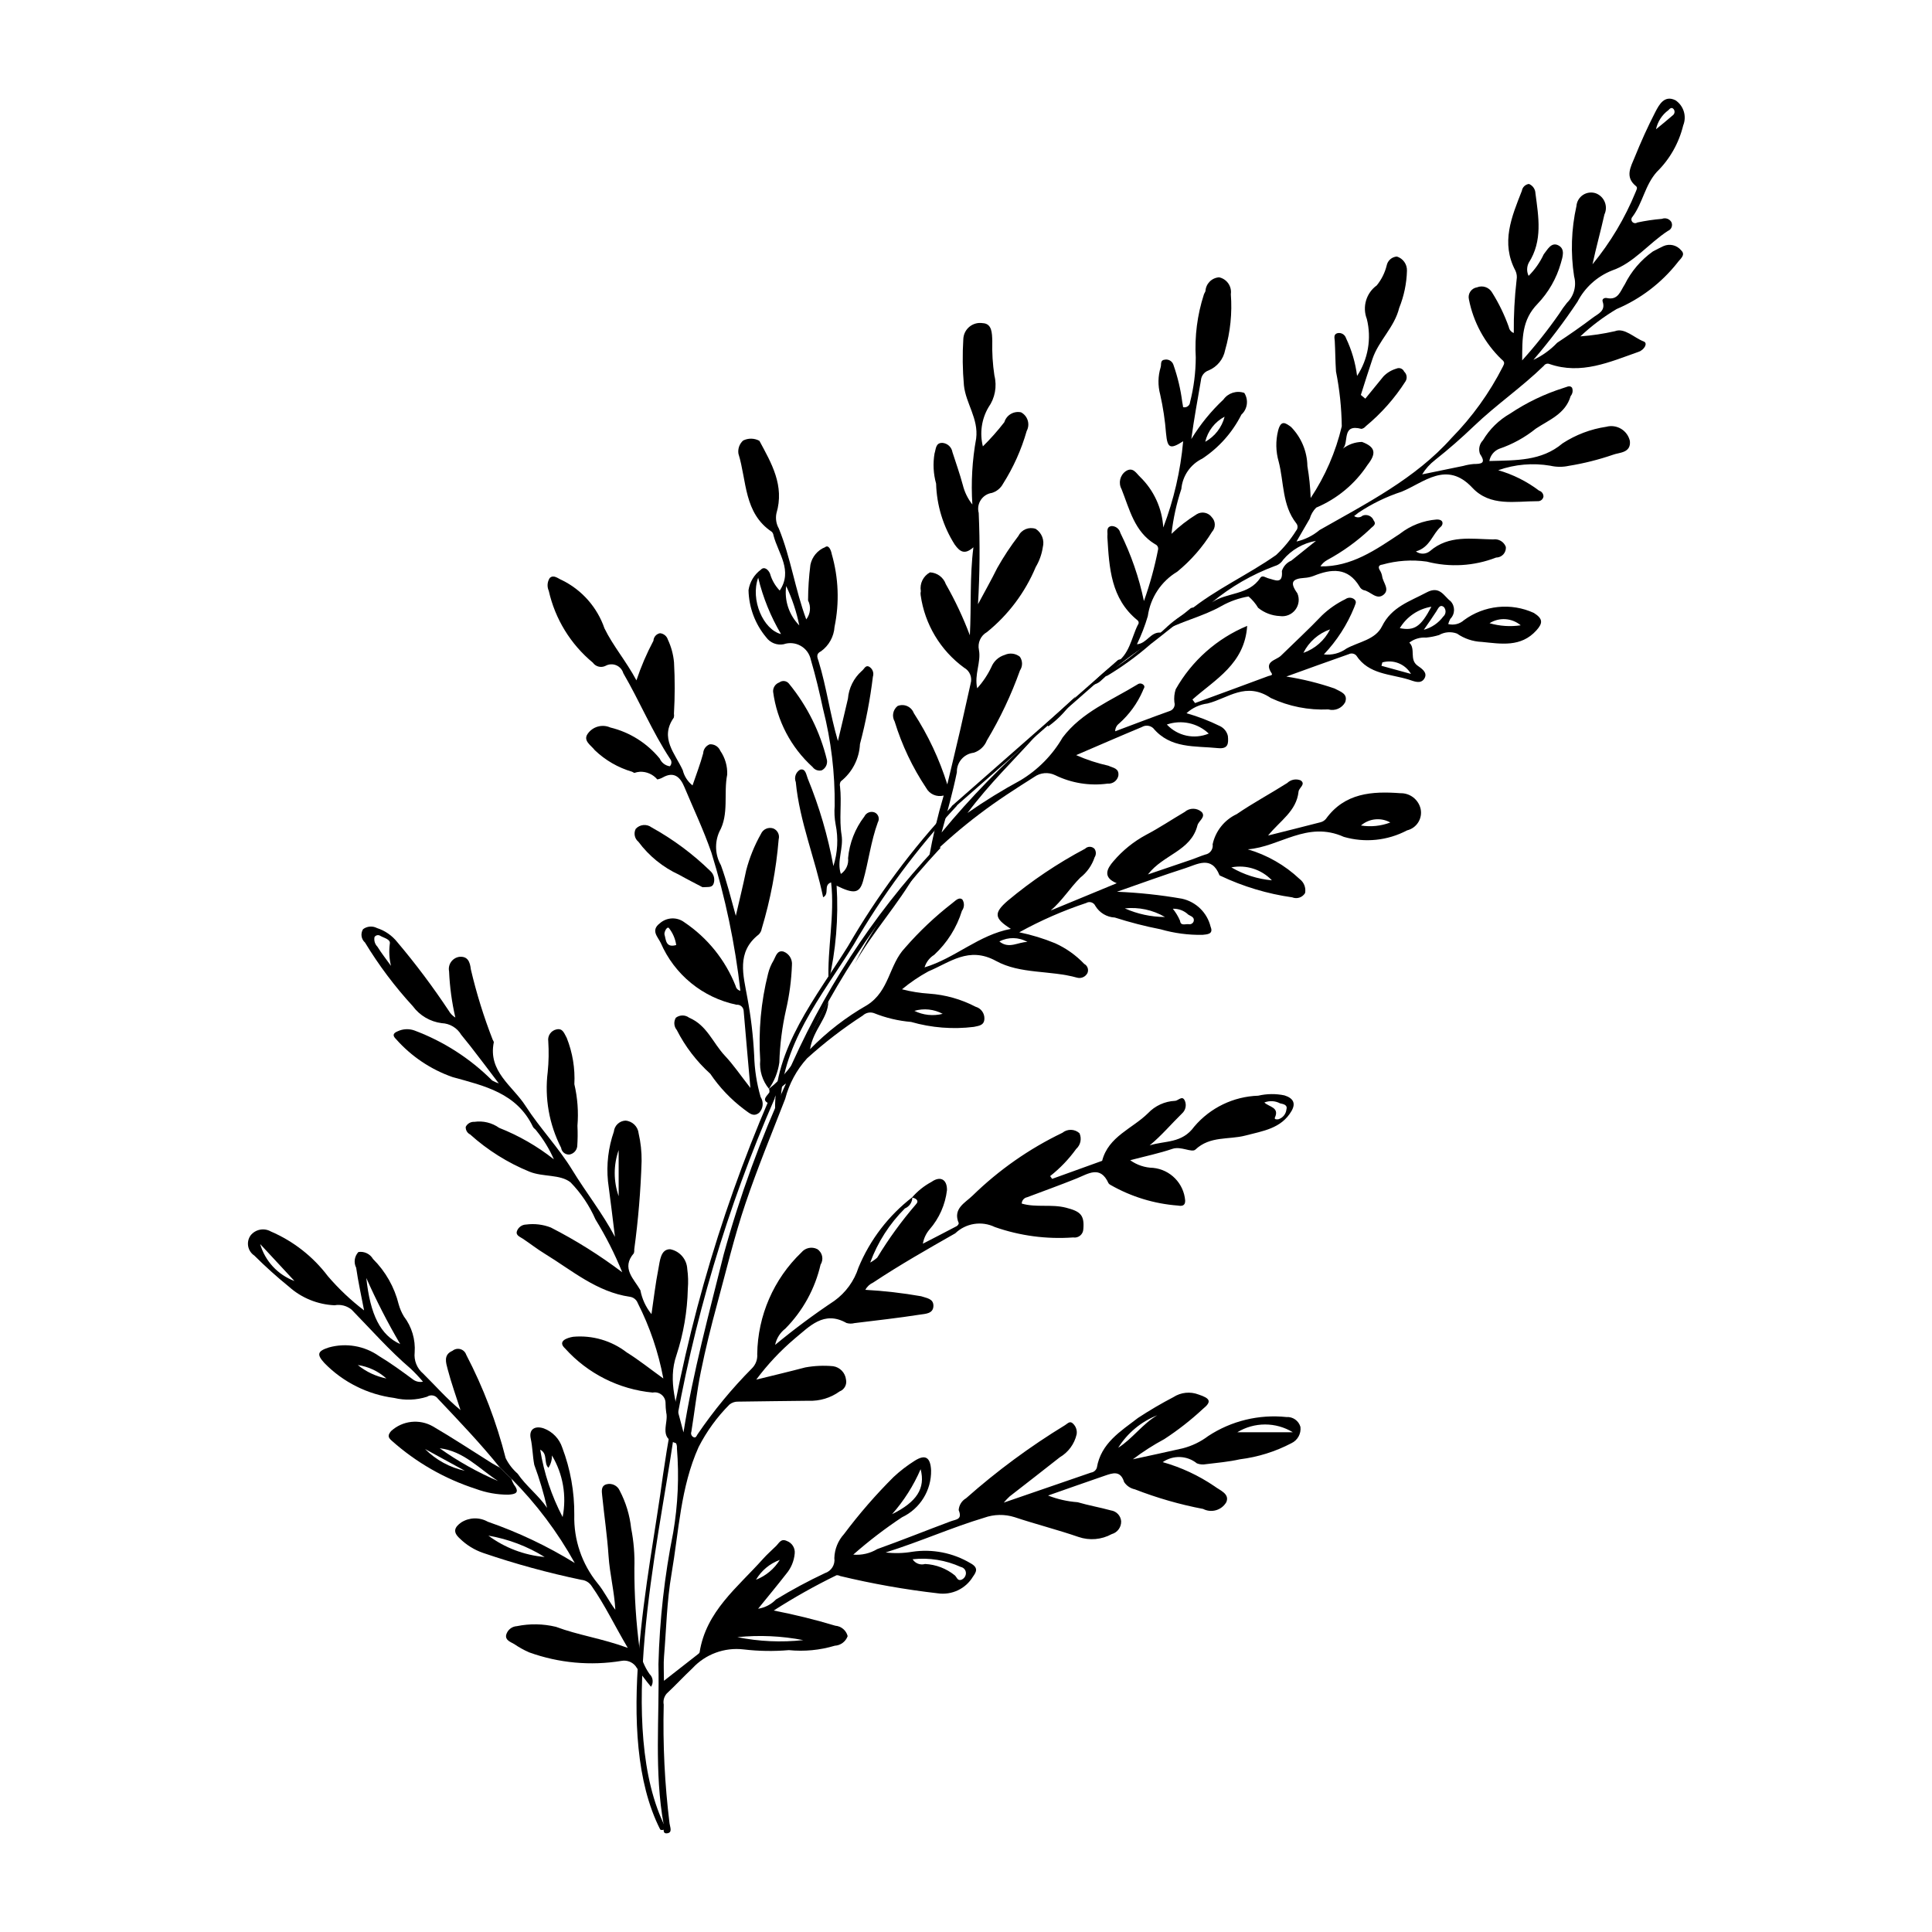 <?xml version="1.0" encoding="UTF-8"?>
<!-- The Best Svg Icon site in the world: iconSvg.co, Visit us! https://iconsvg.co -->
<svg fill="#000000" width="800px" height="800px" version="1.1" viewBox="144 144 512 512" xmlns="http://www.w3.org/2000/svg">
 <g>
  <path d="m385.67 461.37c1.461-1.691 3.219-3.102 5.191-4.16 2.32-1.645 4.141-0.676 4.098 2.18-0.453 3.863-2.066 7.5-4.629 10.434-0.918 1.074-1.527 2.379-1.758 3.769 3.25-1.68 6.09-3.133 8.91-4.625 0.309-0.164 0.527-0.453 0.605-0.793-1.676-3.891 1.703-5.398 3.66-7.332v0.004c6.973-6.805 15.012-12.426 23.793-16.641 1.328-1.086 3.25-1.043 4.527 0.102 0.656 1.434 0.305 3.125-0.871 4.176-1.949 2.707-4.269 5.129-6.894 7.191l0.527 0.734 13.25-4.781c1.668-6.477 8.004-8.508 12.148-12.609 1.871-1.977 4.434-3.152 7.152-3.285 0.898-0.02 1.98-1.633 2.656 0.066 0.445 1.145 0.137 2.445-0.773 3.266-2.856 2.789-5.43 5.871-8.59 8.473 4.074-1.305 8.547-0.441 11.832-4.996 4.242-4.992 10.395-7.961 16.941-8.172 2.281-0.535 4.656-0.562 6.949-0.082 2.301 0.723 3.086 2.051 1.867 4.148-2.711 4.668-7.644 5.293-12.23 6.5-4.402 1.156-9.324 0.035-13.242 3.719-0.941 0.887-3.816-0.969-6.066-0.203-3.512 1.191-7.168 1.953-11.211 3.016 1.777 1.273 3.898 1.98 6.082 2.027 4.551 0.461 8.125 4.106 8.492 8.664 0.043 1.484-0.996 1.492-1.906 1.328-6.285-0.465-12.391-2.332-17.863-5.461-0.215-0.102-0.398-0.254-0.543-0.445-2.188-4.844-5.356-2.523-8.492-1.266-4.328 1.738-8.715 3.32-13.082 4.965-0.809 0.156-1.406 0.852-1.434 1.676 3.801 1.121 7.836 0.094 11.711 1.086 3.766 0.965 4.957 1.887 4.617 5.711v-0.004c-0.027 0.664-0.336 1.281-0.848 1.699-0.516 0.418-1.184 0.598-1.84 0.484-7.031 0.512-14.098-0.426-20.754-2.754-3.504-1.699-7.691-1.035-10.5 1.664-7.34 4.18-14.68 8.352-21.727 13.027h0.004c-0.898 0.402-1.641 1.082-2.113 1.945 4.961 0.277 9.906 0.844 14.801 1.703 1.438 0.504 3.281 0.609 3.25 2.562-0.035 2.09-2.176 2.09-3.481 2.293-5.793 0.906-11.629 1.551-17.453 2.266-0.691 0.184-1.418 0.172-2.106-0.035-6.016-3.402-9.832 0.969-13.699 4.121h0.004c-3.812 3.227-7.242 6.883-10.219 10.891 4.332-1.074 8.676-2.098 12.988-3.234 2.438-0.445 4.926-0.555 7.394-0.324 1.805 0.277 3.199 1.727 3.406 3.539 0.293 1.32-0.426 2.652-1.684 3.137-2.391 1.73-5.297 2.606-8.246 2.481-6.211 0.102-12.422 0.109-18.629 0.23-0.832-0.035-1.648 0.234-2.301 0.754-3.309 3.312-6.074 7.121-8.203 11.289-4.805 10.691-5.231 22.328-7.18 33.645-1.25 7.254-1.379 14.59-1.984 21.887-0.16 1.934-0.023 3.894-0.023 6.406 3.328-2.602 6.152-4.805 8.973-7.012v-0.004c0.207-0.113 0.375-0.293 0.477-0.508 1.691-10.887 10.082-17.234 16.766-24.734 1.094-1.227 2.34-2.32 3.516-3.473 0.789-0.773 1.27-2.07 2.852-1.316 1.371 0.5 2.227 1.871 2.074 3.32-0.176 1.996-0.969 3.887-2.266 5.414-2.383 3.062-4.867 6.047-7.434 9.219 1.809-0.281 3.473-1.145 4.738-2.461 4.195-2.555 8.523-4.883 12.965-6.973 1.703-0.547 2.758-2.242 2.5-4.012 0.07-2.348 0.977-4.594 2.555-6.332 4.012-5.356 8.402-10.414 13.145-15.137 1.719-1.602 3.582-3.039 5.57-4.289 2.777-1.766 4.195-1.012 4.367 2.508 0.109 5.309-2.91 10.188-7.711 12.457-4.523 3.004-8.84 6.309-12.914 9.895 2.215 0.195 4.438-0.316 6.344-1.461 6.535-2.34 12.977-4.934 19.48-7.363 1.453-0.543 3.16-0.43 2.113-2.977 0.09-1.305 0.824-2.481 1.957-3.133 8.16-7.223 16.945-13.711 26.25-19.387 0.668-0.406 1.273-1.258 2.125-0.367v0.004c0.754 0.727 1.102 1.777 0.926 2.812-0.586 2.555-2.203 4.754-4.465 6.082-4.398 3.496-8.863 6.906-13.289 10.371-0.551 0.516-1.07 1.062-1.559 1.641 8.129-2.797 15.629-5.375 23.125-7.961 0.719-0.102 1.32-0.602 1.547-1.293 1.082-6.496 6.312-9.66 10.895-13.184h-0.004c3.035-1.992 6.168-3.836 9.391-5.516 1.988-1.289 4.481-1.547 6.691-0.688 3.059 1.008 3.551 1.859 1.129 3.812-3.18 2.957-6.602 5.633-10.234 8-2.91 1.562-5.691 3.348-8.324 5.344 4.418-0.969 8.848-1.898 13.254-2.914 2.434-0.633 4.715-1.738 6.723-3.254 6.117-4.019 13.441-5.793 20.723-5.027 1.695-0.117 3.238 0.969 3.707 2.602 0.223 1.82-0.754 3.574-2.418 4.344-4.246 2.223-8.855 3.66-13.609 4.25-2.957 0.66-6.004 0.934-9.02 1.297h0.004c-0.805 0.156-1.633 0.082-2.394-0.215-2.613-2.113-6.309-2.246-9.066-0.328 4.879 1.375 9.5 3.527 13.695 6.375 1.473 1.129 4.129 2 3.156 4.258h-0.004c-1.25 2.129-3.945 2.906-6.133 1.773-6.18-1.176-12.234-2.918-18.094-5.199-1.164-0.242-2.188-0.934-2.844-1.93-0.977-3.156-3.031-2.394-5.106-1.684-4.836 1.656-9.652 3.367-15.051 5.258 2.508 0.98 5.152 1.578 7.84 1.773 2.902 0.852 5.902 1.371 8.824 2.172 1.465 0.207 2.59 1.402 2.707 2.875 0.051 1.578-0.984 2.984-2.504 3.406-2.691 1.477-5.883 1.75-8.789 0.754-5.59-1.926-11.34-3.379-16.953-5.246-2.629-0.832-5.457-0.777-8.051 0.152-8.605 2.582-16.785 6.266-26.105 9.199v0.004c2.34 0.273 4.711 0.215 7.035-0.184 5.348-0.801 10.812 0.273 15.457 3.043 2.219 1.215 1.469 2.379 0.633 3.555-1.938 3.219-5.617 4.957-9.336 4.41-8.707-1-17.348-2.531-25.867-4.582-0.289-0.16-0.621-0.23-0.949-0.207-5.727 2.789-11.285 5.914-16.645 9.352 5.508 1.066 10.957 2.414 16.328 4.027 1.566 0.125 2.879 1.23 3.269 2.754-0.52 1.461-1.867 2.465-3.418 2.547-3.941 1.18-8.074 1.578-12.164 1.168-3.992 0.344-8.004 0.281-11.984-0.188-5.066-0.605-10.121 1.258-13.586 5.004-2.316 2.18-4.484 4.519-6.805 6.695-0.703 0.805-0.996 1.883-0.793 2.93-0.258 10.52 0.258 21.043 1.543 31.488 0.141 1.004 0.836 2.438-0.637 2.613-1.406 0.172-0.75-1.391-0.898-2.191-2.582-14.141-1.109-28.422-1.406-42.641v-0.004c0.305-11.715 1.609-23.379 3.91-34.871 1.258-7.371 1.594-14.871 0.988-22.324 0.039-0.457-0.039-0.914-0.223-1.328-4.727-1.496-1.91-5.394-2.613-8.148-0.117-0.816-0.176-1.637-0.18-2.461 0.016-0.859-0.363-1.684-1.027-2.234-0.664-0.551-1.543-0.77-2.387-0.598-8.93-0.852-17.211-5.023-23.211-11.691-2.094-1.926 0.473-2.812 2.156-3.094h0.004c5.078-0.453 10.141 1.027 14.176 4.141 3.207 1.988 6.168 4.371 9.703 6.914-1.297-6.945-3.578-13.672-6.777-19.973-0.336-0.906-1.145-1.551-2.098-1.68-8.801-1.281-15.352-7.012-22.566-11.418-1.984-1.211-3.824-2.656-5.758-3.949-0.777-0.52-1.965-0.91-1.605-1.996l-0.004-0.004c0.363-1.043 1.336-1.75 2.438-1.777 2.219-0.293 4.477-0.023 6.559 0.789 6.641 3.398 12.969 7.371 18.918 11.863-1.969-4.856-4.34-9.539-7.086-14-1.598-3.648-3.832-6.977-6.606-9.832-2.785-2.199-7.281-1.363-10.906-2.836-5.762-2.356-11.074-5.691-15.703-9.855-0.766-0.375-1.227-1.172-1.172-2.019 0.426-0.859 1.32-1.383 2.277-1.324 2.32-0.336 4.68 0.238 6.586 1.594 5.215 2.059 10.098 4.867 14.496 8.34-1.191-2.715-2.738-5.258-4.602-7.562-0.227-0.398-0.75-0.641-0.941-1.047-4.273-8.977-12.875-10.855-21.293-13.184-5.777-2.016-10.941-5.481-14.992-10.066-0.797-0.781-1.027-1.477 0.395-2.059 1.383-0.66 2.973-0.75 4.422-0.25 7.758 2.894 14.805 7.422 20.66 13.273 0.555 0.316 1.141 0.574 1.75 0.773-2.863-3.769-5.168-6.863-7.547-9.898-0.789-1.004-1.605-1.992-2.398-2.981h-0.004c-1.082-1.84-3.027-3-5.16-3.086-3.07-0.387-5.844-2.016-7.68-4.508-4.766-5.188-9.008-10.832-12.664-16.859-1.016-0.891-1.234-2.391-0.516-3.539 1.07-0.801 2.508-0.918 3.695-0.297 2.121 0.684 3.992 1.98 5.379 3.727 4.894 5.789 9.445 11.863 13.633 18.18 0.422 0.742 1.023 1.367 1.754 1.812-0.93-4.019-1.488-8.117-1.664-12.242-0.176-0.867 0.012-1.766 0.516-2.492 0.508-0.727 1.285-1.215 2.16-1.355 2.246-0.223 2.859 1.27 3.094 3.324 1.488 6.348 3.422 12.578 5.793 18.652 0.129 0.191 0.227 0.402 0.297 0.625-1.621 7.801 5.008 11.609 8.387 16.879 3.789 5.902 8.766 11.059 12.414 17.035 3.633 5.949 8.004 11.43 11.297 17.68-0.613-4.91-1.188-9.824-1.852-14.723v-0.004c-0.438-4.441 0.094-8.926 1.559-13.145 0.16-1.594 1.453-2.832 3.051-2.926 1.84 0.125 3.328 1.559 3.516 3.394 0.551 2.402 0.816 4.863 0.789 7.328-0.242 7.82-0.895 15.629-1.949 23.383 0.035 0.352 0 0.703-0.102 1.039-3.449 3.973 0.062 6.84 1.734 9.816h-0.004c0.438 2.32 1.445 4.496 2.934 6.328 0.609-4.125 1.062-8.113 1.84-12.035 0.406-2.059 0.555-5.231 3.152-5.164l-0.004 0.004c2.523 0.508 4.375 2.664 4.496 5.234 0.246 1.746 0.293 3.519 0.148 5.277-0.137 5.961-1.148 11.871-3.004 17.535-2.406 6.91 0.137 13.699 1.855 20.496 2.531-16.012 6.789-31.582 10.668-47.211 4.273-15.504 9.793-30.641 16.5-45.262-1.246 0.848-2.223 2.039-2.812 3.426-0.566 0.781-1.16 2.344-2.277 1.566-1.207-0.844 0.168-1.793 0.684-2.644h0.004c0.047-0.312 0.016-0.633-0.09-0.93l-0.055 0.023c7.711-6.012 11.066-15.027 15.754-23.164-0.059 4.465-3.953 7.336-4.84 12.641 4.469-4.578 9.555-8.512 15.113-11.68 5.988-3.777 5.766-10.711 10.09-15.219v-0.004c3.762-4.32 7.934-8.262 12.457-11.773 0.773-0.547 1.758-1.781 2.711-0.996v-0.004c0.59 0.922 0.547 2.109-0.109 2.984-1.383 4.481-3.922 8.516-7.367 11.691-1.223 0.758-2.129 1.938-2.539 3.316 8.137-2.449 14.293-8.59 22.871-10.203-4.402-2.785-4.633-4.16-0.855-7.445 6.34-5.301 13.219-9.926 20.523-13.801 0.332-0.332 0.785-0.516 1.254-0.508 0.469 0.004 0.918 0.199 1.242 0.539 0.461 0.668 0.473 1.551 0.031 2.234-0.707 2.137-2.031 4.019-3.809 5.41-2.727 2.723-4.777 6.09-7.84 8.707l17.508-7.238c-3.793-1.543-2.609-3.836-0.883-5.82v0.004c2.434-2.867 5.387-5.25 8.699-7.023 3.492-1.828 6.781-4.047 10.188-6.043 1.301-1.152 3.262-1.133 4.539 0.039 1.113 1.324-0.859 2.34-1.152 3.508-1.719 6.828-9.039 7.691-13.125 13.008 4.195-1.426 7.891-2.668 11.574-3.934 1.211-0.418 2.387-0.945 3.606-1.328 1.293-0.223 2.168-1.441 1.969-2.738 0.766-3.508 3.121-6.457 6.371-7.977 4.32-2.961 8.969-5.441 13.395-8.254 0.945-0.918 2.344-1.191 3.562-0.691 1.441 1.008-0.453 1.957-0.559 2.953-0.543 5.215-4.918 7.742-8.074 11.656 4.871-1.223 9.371-2.336 13.855-3.504h0.004c0.566-0.137 1.078-0.445 1.457-0.891 4.992-6.918 12.246-7.375 19.754-6.816 2.551-0.059 4.793 1.688 5.356 4.176 0.531 2.551-1.062 5.062-3.598 5.672-5.148 2.723-11.152 3.34-16.746 1.727-9.773-4.375-16.961 2.66-25.469 3.293 5.137 1.504 9.84 4.199 13.734 7.867 1.16 0.859 1.727 2.305 1.457 3.723-0.703 1.176-2.156 1.656-3.422 1.137-6.57-0.93-12.965-2.848-18.965-5.691-0.113-0.027-0.219-0.086-0.301-0.172-2.102-5.316-5.879-2.875-9.152-1.832-5.711 1.82-11.344 3.894-18.012 6.215h-0.004c5.777 0.23 11.531 0.848 17.227 1.84 3.738 0.824 6.68 3.699 7.586 7.414 0.832 2.031-0.926 2.027-2.121 2.164-3.758 0.07-7.5-0.426-11.109-1.465-4.106-0.801-8.164-1.844-12.148-3.121-2.133-0.098-4.07-1.258-5.164-3.086-0.199-0.445-0.582-0.781-1.043-0.93-0.465-0.145-0.969-0.086-1.387 0.164-6.137 2.035-12.074 4.637-17.734 7.766 3.254 0.668 6.441 1.637 9.512 2.902 2.902 1.309 5.519 3.168 7.711 5.477 0.875 0.465 1.242 1.527 0.844 2.434-0.516 0.992-1.648 1.496-2.731 1.211-7.082-2.008-15.051-0.895-21.484-4.43-7.234-3.977-12.27 0.414-17.941 2.762v0.004c-2.477 1.352-4.816 2.941-6.984 4.742 2.356 0.613 4.762 1 7.191 1.156 4.305 0.297 8.504 1.48 12.328 3.477 1.426 0.402 2.387 1.734 2.316 3.215-0.078 1.793-1.574 1.828-2.797 2.113h0.004c-5.578 0.688-11.23 0.242-16.629-1.309-3.379-0.285-6.695-1.07-9.84-2.336-1.023-0.359-2.16-0.117-2.949 0.629-5.231 3.387-10.176 7.188-14.797 11.367-2.766 3.055-4.75 6.734-5.785 10.727-3.578 9.211-7.352 18.34-10.527 27.727-2.965 8.762-5.074 17.719-7.496 26.605-1.625 5.969-3.117 11.988-4.344 18.047-1.062 5.238-1.648 10.574-2.504 15.859v-0.004c-0.211 0.566 0.062 1.195 0.617 1.43 0.598 0.258 0.789-0.387 0.992-0.715 4.277-6.289 9.125-12.172 14.484-17.566 0.984-0.992 1.484-2.363 1.367-3.754 0.141-10.184 4.359-19.891 11.715-26.938 1.023-1.234 2.762-1.598 4.191-0.879 1.371 0.887 1.766 2.711 0.887 4.086-1.477 6.422-4.711 12.309-9.348 16.992-1.387 1.066-2.344 2.59-2.695 4.301 5.027-4.156 10.266-8.055 15.695-11.672 3.016-2.176 5.254-5.262 6.383-8.801 3.043-7.363 7.965-13.797 14.277-18.66 0.012 1.305-0.77 2.484-1.977 2.981-4.07 4.051-7.207 8.945-9.184 14.336 0.664-0.359 1.289-0.797 1.855-1.301 3.008-4.965 6.426-9.672 10.215-14.07 0.984-0.996 0.125-1.66-1.012-1.852zm0.18 95.848h-0.004c0.703 1.113 2.055 1.625 3.316 1.254 2.879 0.145 5.633 1.199 7.871 3.012 0.559 0.504 0.699 1.52 1.73 1.176v-0.004c0.672-0.262 1.141-0.883 1.211-1.602 0.078-0.852-0.504-1.625-1.344-1.789-4-1.82-8.418-2.527-12.785-2.047zm-5.453-11.938c6.59-3.258 8.891-6.859 7.578-11.93-1.875 4.356-4.434 8.383-7.578 11.934zm106.21-21.723v0.004c-4.519-2.75-10.195-2.746-14.715 0.008zm-147.21 54.305c5.75 1.156 11.645 1.422 17.473 0.785-5.754-1.109-11.641-1.375-17.473-0.785zm130.92-204c3.285 1.922 6.957 3.094 10.75 3.434-2.766-2.902-6.816-4.195-10.75-3.434zm-222.7 26.102c-0.469-1.914-0.574-3.902-0.316-5.856 0.27-1.172-1.527-1.527-2.496-2.086-0.246-0.172-0.547-0.234-0.84-0.18-0.293 0.059-0.551 0.23-0.715 0.48-0.188 0.926 0.102 1.887 0.766 2.555 1.094 1.762 2.387 3.398 3.602 5.086zm194.46-15.234v-0.004c3.352 1.496 6.977 2.273 10.648 2.289-3.215-1.879-6.945-2.68-10.648-2.285zm36.996 51.445c1.195 1.184 4.047 1.246 2.793 3.981-0.258 0.559 0.59 0.523 0.957 0.453v-0.004c1.141-0.367 1.957-1.371 2.09-2.562 0.375-1.18-0.676-1.445-1.691-1.648h0.004c-1.285-0.68-2.805-0.762-4.156-0.223zm-28.379 82.883c-4.281 1.695-7.914 4.711-10.359 8.613 3.828-2.426 6.449-6.344 10.359-8.613zm4.113-134.23c0.785 0.969 1.434 2.043 1.922 3.188 0.141 1.426 1.414 0.812 2.25 0.895 0.602 0.145 1.211-0.219 1.375-0.82 0.215-1.078-0.781-1.281-1.434-1.695-1.102-1.062-2.586-1.629-4.113-1.566zm-146.86 63.98h-0.004c-1.379 3.945-1.379 8.242 0.008 12.188zm204.5-86.84c-2.504-1.395-5.613-1.074-7.781 0.797 2.617 0.422 5.301 0.148 7.781-0.797zm-168.1 200.68c2.617-1.027 4.832-2.871 6.309-5.258-2.648 0.965-4.879 2.824-6.309 5.258zm41.969-150.76c2.328 1.145 4.988 1.426 7.504 0.789-2.301-1.238-4.996-1.523-7.504-0.789zm29.969-18.25v-0.004c-2.293-1.312-5.098-1.363-7.441-0.137 2.578 2.102 5 0.102 7.441 0.137z"/>
  <path d="m451.7 311.67c2.129-2.269 4.602-4.191 7.324-5.695 7.156-5.844 15.66-9.602 23.18-14.906 2.035-1.914 3.812-4.086 5.293-6.453 0.492-0.562 0.492-1.402 0.004-1.965-3.746-4.805-3.219-10.82-4.629-16.285-0.785-2.688-0.84-5.535-0.16-8.254 0.777-2.969 2-1.992 3.41-0.984 2.731 2.781 4.289 6.504 4.352 10.398 0.48 2.793 0.77 5.617 0.871 8.449 3.852-5.793 6.641-12.227 8.238-18.996-0.062-4.883-0.574-9.75-1.531-14.535-0.184-2.707-0.176-5.41-0.328-8.109-0.043-0.734-0.402-1.766 0.754-2.051 0.977-0.195 1.941 0.383 2.234 1.332 1.504 3.156 2.492 6.535 2.93 10.004 2.93-4.445 3.867-9.918 2.586-15.082-1.25-3.223-0.172-6.879 2.629-8.906 1.25-1.539 2.148-3.336 2.625-5.258 0.258-1.32 1.371-2.305 2.715-2.391 1.625 0.512 2.715 2.039 2.664 3.742-0.09 3.391-0.789 6.734-2.059 9.879-1.25 5.129-5.43 8.633-7.074 13.492-1.078 3.172-2.062 6.375-3.09 9.566l1.184 0.984c1.582-1.938 3.18-3.867 4.746-5.82l-0.004-0.008c0.957-1.012 2.168-1.746 3.508-2.133 0.375-0.172 0.801-0.188 1.188-0.035 0.383 0.148 0.691 0.445 0.852 0.824 0.715 0.648 0.879 1.715 0.387 2.547-2.871 4.508-6.434 8.531-10.555 11.934-0.285 0.359-0.688 0.609-1.141 0.699-5.387-1.43-3.195 3.598-4.938 5.246 1.457-1.129 3.238-1.758 5.078-1.789 3.641 1.355 3.844 3.078 1.43 6.137v0.004c-3.309 5.016-8.031 8.938-13.57 11.273-0.809 0.812-1.395 1.816-1.707 2.922-1.082 1.891-2.184 3.773-3.512 6.059 2.25-0.512 4.344-1.555 6.113-3.039 12.406-7.062 25.348-13.594 34.973-24.391 5.473-5.566 10.055-11.941 13.594-18.898 0.312-0.695 0.727-1.148-0.344-1.957-4.445-4.285-7.461-9.836-8.645-15.895-0.168-0.711-0.031-1.461 0.379-2.066 0.41-0.602 1.055-1.008 1.777-1.117 1.496-0.605 3.211-0.008 4.004 1.398 1.797 2.863 3.273 5.918 4.41 9.102 0.125 0.734 0.629 1.344 1.324 1.602-0.043-4.711 0.207-9.414 0.746-14.094 0.148-0.812 0.047-1.648-0.297-2.402-3.957-7.434-1.004-14.305 1.688-21.18v0.004c0.148-0.961 0.914-1.703 1.875-1.828 1.016 0.41 1.691 1.383 1.727 2.477 0.824 6.273 1.957 12.555-1.773 18.406-0.559 1.09-0.57 2.375-0.035 3.473 1.66-1.652 3.016-3.582 4-5.707 0.988-1.211 1.977-3.305 3.828-2.402 1.934 0.941 1.191 3.066 0.711 4.75-1.148 4.039-3.266 7.738-6.168 10.773-4.184 4.289-4.059 9.078-4.078 14.984v0.004c3.535-3.926 6.82-8.066 9.836-12.402 0.617-1 1.301-1.957 2.043-2.867 1.848-1.816 2.57-4.492 1.883-6.992-0.957-6.195-0.75-12.512 0.617-18.629 0.09-1.207 0.734-2.301 1.746-2.965 1.016-0.664 2.277-0.816 3.418-0.418 1.07 0.41 1.922 1.25 2.348 2.312 0.43 1.062 0.395 2.258-0.098 3.293-0.977 4.398-2.207 8.742-3.152 13.191h0.004c4.734-5.762 8.578-12.199 11.402-19.098 0.188-0.559 0.664-1.172 0.117-1.609-3.023-2.422-1.371-5.129-0.359-7.621 1.652-4.074 3.453-8.105 5.473-12.004 1.031-1.988 2.414-4.582 5.336-3.133l0.004-0.004c2.18 1.457 3.039 4.246 2.055 6.676-1.137 4.68-3.559 8.949-6.996 12.32-3.148 3.512-3.719 8.242-6.449 11.898-0.355 0.363-0.379 0.938-0.051 1.328s0.898 0.473 1.32 0.184c2.152-0.465 4.336-0.789 6.531-0.969 0.918-0.367 1.965-0.027 2.488 0.809 0.227 0.43 0.258 0.934 0.086 1.391-0.172 0.453-0.523 0.812-0.977 0.988-5.106 3.32-9.121 8.574-14.816 10.496v0.004c-3.957 1.566-7.207 4.512-9.16 8.293-3.574 5.363-7.473 10.5-11.672 15.387 2.367-1.102 4.504-2.641 6.301-4.535 3.219-2.121 6.391-4.324 9.465-6.652 1.34-1.016 3.438-1.75 2.586-4.258-0.242-0.711 0.488-1.07 1.105-0.938 3.008 0.641 3.566-1.789 4.734-3.586l0.004 0.004c1.723-3.492 4.285-6.5 7.457-8.762 0.91-0.516 1.867-0.945 2.801-1.418 1.645-0.734 3.578-0.27 4.715 1.129 1.316 1.254-0.371 2.328-1.02 3.289-4.254 5.371-9.789 9.586-16.094 12.258-3.461 2.055-6.684 4.484-9.613 7.242 3.082-0.227 6.144-0.684 9.156-1.371 2.547-1 5.082 1.746 7.637 2.723 1.168 0.445 0.16 2.207-1.336 2.734-7.668 2.695-15.234 6.156-23.645 3.234h-0.004c-0.535-0.215-1.152-0.023-1.469 0.457-5.852 5.707-12.621 10.328-18.547 16.004-3.231 3.098-6.715 6.152-10.293 8.977l0.004 0.004c-1.367 1.047-2.527 2.336-3.422 3.809 3.629-0.746 7.258-1.492 10.887-2.238 0.895-0.254 1.812-0.422 2.742-0.504 2.031-0.023 3.406-0.137 1.691-2.668v-0.004c-0.457-1.254-0.152-2.66 0.781-3.613 1.754-2.949 4.242-5.391 7.223-7.09 4.363-2.922 9.125-5.207 14.133-6.785 0.793-0.191 1.605-0.828 2.254-0.078 0.305 0.75 0.168 1.605-0.363 2.223-1.363 4.723-5.731 6.316-9.227 8.637-2.906 2.344-6.203 4.156-9.742 5.356-1.352 0.562-2.324 1.781-2.578 3.227 7.051-0.211 13.789 0.059 19.391-4.672v-0.004c3.508-2.285 7.465-3.789 11.609-4.402 1.324-0.359 2.738-0.16 3.918 0.547 1.18 0.707 2.016 1.863 2.324 3.203 0.355 3.238-2.863 3.043-4.441 3.656-3.824 1.316-7.758 2.305-11.75 2.949-1.613 0.352-3.285 0.34-4.894-0.035-4.629-0.785-9.379-0.375-13.805 1.195 3.914 1.121 7.586 2.957 10.828 5.414 0.707 0.203 1.184 0.855 1.16 1.586-0.129 0.734-0.785 1.254-1.531 1.207-6.027-0.004-12.566 1.512-17.32-3.57-6.82-7.297-12.816-1.367-18.73 1.051h0.004c-4.059 1.324-7.914 3.199-11.461 5.57-0.359 0.281-0.719 0.562-1.133 0.887 0.688 0.5 1.629 0.453 2.262-0.117 0.555-0.219 1.176-0.207 1.723 0.035 0.551 0.242 0.977 0.691 1.191 1.25 0.902 1.172-0.414 1.617-0.938 2.262l-0.004 0.004c-3.418 3.223-7.242 5.988-11.379 8.223-0.727 0.402-1.348 0.977-1.797 1.68 8.191 0.145 14.605-4.348 21.117-8.672l-0.004-0.004c2.793-2.164 6.156-3.469 9.68-3.746 2.012-0.047 1.723 1.383 1.16 1.871-2.305 2-2.863 5.504-6.644 6.582 1.113 0.82 2.641 0.789 3.719-0.078 5.004-4.328 10.984-3.195 16.73-3.098h-0.004c1.465-0.23 2.883 0.605 3.394 1.996 0.062 0.723-0.184 1.438-0.672 1.973-0.492 0.531-1.188 0.836-1.91 0.836-5.859 2.277-12.285 2.652-18.371 1.074-3.945-0.559-7.965-0.285-11.797 0.801-0.875 0.09-1.18 0.59-0.672 1.453 0.32 0.496 0.539 1.051 0.641 1.633 0.195 1.645 2.106 3.461 0.387 4.879-1.883 1.551-3.477-0.926-5.305-1.207v-0.004c-0.453-0.16-0.828-0.484-1.051-0.906-3.102-5.207-7.477-4.769-12.238-2.844h0.004c-0.766 0.289-1.566 0.461-2.383 0.508-3.148 0.223-4.031 1.094-1.891 4.078h0.004c0.629 1.449 0.426 3.125-0.539 4.383-0.961 1.254-2.527 1.891-4.094 1.656-2.102-0.09-4.121-0.852-5.758-2.18-0.676-1.137-1.539-2.156-2.543-3.016-2.5 0.422-4.906 1.27-7.117 2.504-5.141 2.938-11.023 4.098-16.133 7.039zm41.043-24.336c-3.406 0.598-6.492 2.383-8.715 5.035-0.496 0.793-1.27 1.371-2.172 1.625-6.062 2.254-11.703 5.512-16.68 9.641 3.988-2.723 9.781-1.848 12.82-6.504 0.539-0.824 1.438-0.027 2.215 0.156 1.609 0.383 3.82 1.695 3.504-1.945h-0.004c0.379-1.25 1.297-2.266 2.5-2.766 2.184-1.742 4.359-3.488 6.531-5.242zm90.109-109.07c1.68-1.387 3.098-2.519 4.461-3.715l0.004 0.004c0.496-0.375 0.605-1.078 0.246-1.586-0.527-0.695-1.062-0.188-1.43 0.234-1.676 1.23-2.844 3.031-3.277 5.066z"/>
  <path d="m460.7 330.32c6.488-2.379 12.977-4.754 19.453-7.168 0.312-0.117 1.238-0.148 0.848-0.719-2.184-3.207 1.16-3.394 2.469-4.676 3.617-3.539 7.344-6.973 10.832-10.629v-0.004c1.844-1.766 3.957-3.234 6.258-4.348 0.688-0.5 1.621-0.496 2.301 0.012 0.883 0.688 0.234 1.371 0.02 2.164-1.875 4.625-4.602 8.855-8.039 12.469 2.125 0.258 4.269-0.297 6.004-1.559 3.254-1.797 7.637-2.309 9.402-5.887 2.547-5.156 7.344-6.586 11.824-8.98 3.535-1.891 4.621 1.078 6.356 2.332v0.004c1.246 1.332 1.207 3.41-0.09 4.691-0.23 0.434-0.414 0.891-0.547 1.359 1.48 0.375 3.051-0.016 4.184-1.039 2.633-1.938 5.738-3.141 8.992-3.477 3.254-0.336 6.535 0.203 9.512 1.562 2.504 1.566 2.375 2.754 0.688 4.629-4.106 4.555-9.406 3.559-14.516 3.051l-0.004 0.004c-2.344-0.102-4.606-0.867-6.531-2.207-1.559-0.586-3.301-0.445-4.746 0.387-1.125 0.344-2.277 0.57-3.445 0.68-1.594-0.117-3.172 0.355-4.438 1.336 1.754 1.629-0.066 4.469 2.164 6.082 0.992 0.719 2.762 1.777 1.863 3.363-0.953 1.684-2.816 0.773-4.156 0.355-4.898-1.531-10.621-1.332-13.93-6.391v-0.004c-0.512-0.543-1.32-0.684-1.984-0.348-5.356 1.871-10.688 3.816-16.551 5.93 4.344 0.676 8.621 1.734 12.777 3.164 1.566 0.859 3.641 1.375 2.812 3.66-0.871 1.59-2.719 2.367-4.461 1.887-5.238 0.238-10.461-0.793-15.211-3.012-6.637-4.453-11.34 0.055-16.766 1.434-2.094 0.258-4.051 1.16-5.606 2.582 3.055 0.871 6.027 2.016 8.875 3.422 1.059 0.508 1.828 1.469 2.09 2.613 0.18 1.949 0.145 3.496-2.629 3.215-6.094-0.625-12.574 0.207-17.176-5.305-0.832-0.738-2.047-0.852-2.996-0.277-5.668 2.359-11.297 4.816-17.406 7.441 2.75 1.219 5.617 2.156 8.555 2.809 1.215 0.594 2.894 0.637 2.625 2.668-0.285 1.305-1.504 2.195-2.836 2.07-4.762 0.652-9.613-0.129-13.93-2.246-1.789-0.859-3.906-0.676-5.519 0.48-4.938 3.121-9.832 6.254-14.504 9.82l-0.004-0.004c-4.695 3.559-9.164 7.402-13.379 11.52 0.992-5.535 2.285-11.012 3.883-16.406-1.836 0.48-3.758-0.359-4.652-2.031-3.621-5.434-6.43-11.359-8.344-17.602-0.793-1.371-0.457-3.113 0.781-4.098 0.816-0.336 1.73-0.324 2.539 0.027s1.441 1.02 1.75 1.844c3.809 5.867 6.793 12.23 8.883 18.906 1.145-4.82 2.316-9.633 3.434-14.461 0.941-4.074 1.809-8.164 2.746-12.238h-0.004c0.504-1.637-0.215-3.398-1.715-4.223-6.281-4.582-10.438-11.516-11.516-19.215-0.062-0.352-0.047-0.711 0.039-1.059-0.348-2.016 0.637-4.027 2.438-4.996 1.898 0.09 3.555 1.32 4.184 3.113 2.481 4.344 4.613 8.883 6.375 13.566 0.406-7.742-0.062-15.488 0.941-23.324-2.289 2.031-3.547 1.234-4.941-0.703v0.004c-3.082-4.844-4.789-10.43-4.945-16.164-0.73-2.609-0.871-5.344-0.414-8.012 0.383-1.117 0.238-2.852 2.102-2.793 1.336 0.117 2.426 1.129 2.641 2.453 0.926 2.875 1.945 5.723 2.727 8.637l0.004-0.004c0.457 1.91 1.328 3.699 2.547 5.242-0.379-5.856-0.039-11.73 1.008-17.5 0.66-5.269-2.731-9.242-3.242-14.059-0.367-4.109-0.418-8.234-0.16-12.352 0.07-1.258 0.668-2.426 1.652-3.219 0.98-0.789 2.25-1.129 3.496-0.926 2.481 0.113 2.457 2.684 2.527 4.731v-0.004c-0.086 3.062 0.102 6.121 0.559 9.148 0.73 2.906 0.156 5.988-1.574 8.434-1.832 3.121-2.359 6.836-1.48 10.348 2.039-2.012 3.941-4.156 5.691-6.422 0.57-1.883 2.492-3.016 4.418-2.606 0.859 0.457 1.5 1.234 1.781 2.168 0.281 0.93 0.18 1.934-0.281 2.789-1.406 4.934-3.516 9.637-6.262 13.969-0.621 1.172-1.684 2.047-2.953 2.434-1.203 0.172-2.273 0.852-2.941 1.867-0.672 1.012-0.871 2.266-0.559 3.441 0.359 8.059 0.293 16.133-0.188 24.188 1.715-3.211 3.512-6.379 5.125-9.641v0.004c1.664-2.953 3.535-5.781 5.598-8.473 0.84-1.68 2.793-2.473 4.566-1.859 1.621 1.047 2.379 3.016 1.883 4.879-0.277 1.852-0.914 3.629-1.871 5.238-2.812 6.727-7.25 12.648-12.918 17.234-1.68 0.941-2.543 2.867-2.133 4.75 0.609 3.262-1.277 6.426-0.465 10.145 1.523-1.684 2.793-3.578 3.762-5.629 0.629-1.547 1.926-2.727 3.523-3.207 1.324-0.613 2.879-0.43 4.023 0.477 0.758 1.082 0.773 2.523 0.035 3.621-2.309 6.469-5.25 12.691-8.781 18.578-0.621 1.562-1.922 2.762-3.531 3.25-2.59 0.32-4.504 2.566-4.414 5.172-1.094 5.332-2.566 10.578-4.047 15.949v0.004c7.664-9.281 16.07-17.922 25.141-25.832-5.981 6.664-12.461 12.871-18.281 20.668 4.519-3.148 9.207-6.043 14.047-8.664 4.621-2.773 8.465-6.676 11.164-11.34 5.098-6.758 12.895-9.816 19.824-14.055 0.488-0.375 1.18-0.328 1.609 0.109 0.578 0.57-0.066 1.047-0.184 1.578-1.441 3.316-3.59 6.277-6.297 8.676-0.641 0.484-1.02 1.238-1.023 2.043 4.93-1.844 9.746-3.695 14.609-5.426 0.887-0.367 1.355-1.344 1.082-2.262-0.133-1.16-0.016-2.336 0.348-3.445 4.266-7.555 10.934-13.469 18.941-16.797-0.66 10.078-8.469 14.164-14.504 19.516zm-7.473 5.688c2.84 3.039 7.266 4 11.105 2.402-2.965-2.809-7.242-3.734-11.105-2.402zm70.102-31.219c-3.488 0.574-6.547 2.652-8.363 5.684 3.887 0.754 5.57-0.387 8.363-5.684zm-33.918 12.227c3.078-1.074 5.613-3.309 7.07-6.223-3.078 1.07-5.617 3.305-7.07 6.223zm31.914-6.117c2.059-0.555 3.867-1.785 5.141-3.492 0.363-0.312 0.586-0.754 0.617-1.23s-0.129-0.945-0.445-1.305c-1.066-0.832-1.496 0.371-2 1.16-0.93 1.465-1.945 2.875-3.312 4.867zm-3.402 11.695c-1.535-2.629-4.652-3.883-7.582-3.051l-0.242 0.902zm20.82-13.434v-0.004c2.684 0.777 5.504 0.965 8.266 0.555-2.344-1.957-5.68-2.18-8.266-0.555z"/>
  <path d="m276.51 532.96c-5.156-6.402-10.832-12.332-16.473-18.301h0.004c-0.652-0.922-1.926-1.152-2.859-0.512-2.82 0.906-5.836 1.02-8.719 0.324-7.023-0.914-13.531-4.168-18.477-9.234-2.086-2.277-1.914-3.176 1.191-4.156 4.543-1.262 9.414-0.422 13.273 2.293 3.09 1.855 6.016 3.996 8.918 6.141 0.77 0.605 1.762 0.84 2.723 0.645-1.027-1.211-2.117-2.367-3.269-3.457-5.617-4.801-10.484-10.344-15.625-15.617l0.004 0.004c-1.262-1.047-2.922-1.48-4.531-1.18-4.484-0.195-8.762-1.934-12.105-4.926-3.195-2.594-6.258-5.348-9.176-8.254-0.844-0.562-1.43-1.441-1.617-2.438-0.188-1 0.031-2.031 0.613-2.863 1.285-1.652 3.59-2.106 5.406-1.066 5.969 2.566 11.168 6.644 15.09 11.828 2.871 3.356 6.09 6.398 9.602 9.074-0.789-4.129-1.586-7.691-2.094-11.293-0.703-1.375-0.465-3.043 0.59-4.172 1.547-0.242 3.086 0.488 3.871 1.844 3.332 3.312 5.691 7.481 6.812 12.043 0.312 1.117 0.773 2.184 1.371 3.18 2.086 2.727 3.102 6.117 2.856 9.543-0.234 2.129 0.609 4.234 2.25 5.609 3.238 3.203 6.238 6.648 9.898 9.672-1.152-3.602-2.445-7.168-3.398-10.824-0.438-1.68-1.195-3.848 1.266-4.883h0.004c0.582-0.484 1.367-0.652 2.094-0.445 0.73 0.207 1.309 0.762 1.547 1.48 4.531 8.699 8.039 17.887 10.453 27.391 0.777 1.57 1.852 2.969 3.172 4.121 2.242 3.301 5.527 5.719 7.805 9.066v-0.004c-0.887-3.871-2.019-7.68-3.394-11.406-0.441-2.312-0.441-4.652-0.941-6.961-0.535-2.469 1.137-3.461 3.445-2.691 2.336 0.863 4.144 2.746 4.918 5.109 2.16 5.695 3.238 11.746 3.184 17.836-0.172 6.57 2.012 12.984 6.148 18.09 1.777 2.113 2.965 4.727 4.731 7.043-0.258-4.805-1.477-9.465-1.797-14.242-0.355-5.356-1.152-10.68-1.691-16.023-0.113-1.125-0.367-2.562 1.141-2.996 1.43-0.379 2.918 0.34 3.508 1.691 1.625 3.102 2.652 6.481 3.027 9.961 0.688 3.469 0.973 7.008 0.859 10.543-0.027 7.238 0.441 14.473 1.398 21.648 0.375 2.324 1.273 4.527 2.625 6.453 0.934 0.875 1.094 2.305 0.379 3.367-1.473-1.766-2.848-3.609-4.121-5.523-0.891-1.078-2.297-1.594-3.672-1.344-8.223 1.355-16.656 0.578-24.492-2.25-1.383-0.605-2.707-1.34-3.953-2.195-0.977-0.586-2.441-1.004-2.141-2.453 0.352-1.297 1.492-2.223 2.836-2.301 3.418-0.699 6.949-0.641 10.344 0.176 5.898 2.219 12.285 3.09 19.047 5.586-3.519-5.953-6.078-11.395-9.547-16.344h-0.004c-0.605-0.969-1.633-1.598-2.769-1.699-8.801-1.836-17.477-4.211-25.984-7.113-2.348-0.805-4.481-2.125-6.246-3.867-1.898-1.715-1.367-2.973 0.418-4.231h-0.004c2.133-1.355 4.84-1.426 7.039-0.18 8.059 2.793 15.789 6.461 23.047 10.938-4.543-8.188-10.195-15.707-16.801-22.348zm12.832 0.02c-1.34-1.281-0.055-3.684-2.184-4.805v-0.004c1.004 6.234 3.012 12.27 5.945 17.863 1.105-5.609 0.098-11.426-2.836-16.332 0.031 1.16-0.293 2.305-0.926 3.273zm-39.277-32.777-0.004-0.004c-3.328-5.66-6.328-11.512-8.984-17.52 1.039 9.797 3.766 15.164 8.984 17.52zm38.273 56.422-0.004-0.004c-4.559-2.828-9.625-4.75-14.91-5.664 4.356 3.227 9.516 5.184 14.91 5.664zm-75.391-82.941c1.305 4.519 4.676 8.152 9.086 9.793zm33.445 35.621v0.004c-2.117-1.91-4.754-3.148-7.57-3.566 2.191 1.789 4.793 3.012 7.57 3.566z"/>
  <path d="m343.86 423.66c-0.258-5.133-0.859-10.246-1.812-15.297-1.039-5.875-2.973-12.031 3.019-16.711 0.426-0.414 0.703-0.953 0.797-1.539 2.324-7.715 3.828-15.648 4.492-23.68 0.32-1.18-0.285-2.418-1.418-2.883-1.305-0.445-2.731 0.184-3.277 1.449-1.723 3.039-3.039 6.293-3.918 9.672-0.832 4.027-1.824 8.02-2.746 12.027-1.301-4.621-2.367-9.07-3.953-13.422h-0.004c-1.535-2.715-1.688-6-0.414-8.848 2.637-4.699 1.086-10.121 2.09-15.152 0.09-2.242-0.551-4.453-1.828-6.301-0.465-1.117-1.594-1.812-2.801-1.727-1 0.379-1.684 1.312-1.734 2.383-0.766 2.848-1.84 5.617-2.824 8.512-1.285-1.02-2.199-2.441-2.59-4.035-2.008-4.41-6.195-8.5-2.375-13.93 0.09-0.344 0.105-0.699 0.039-1.051 0.262-4.519 0.27-9.051 0.02-13.574-0.184-2.098-0.738-4.144-1.633-6.051-0.289-0.934-1.109-1.602-2.082-1.691-0.969 0.18-1.691 1.004-1.738 1.988-1.793 3.371-3.301 6.883-4.508 10.504-2.816-5.227-6.195-9.113-8.461-13.758l-0.004-0.004c-1.918-5.59-5.977-10.195-11.281-12.801-1.008-0.387-2.191-1.57-3.234-0.555h-0.004c-0.652 1.012-0.75 2.289-0.25 3.387 1.676 7.461 5.781 14.152 11.668 19.031 0.762 1.086 2.207 1.445 3.391 0.848 0.867-0.477 1.906-0.527 2.82-0.148 0.91 0.383 1.602 1.16 1.875 2.109 4.34 7.465 7.66 15.48 12.414 22.715 0.477 0.578 0.438 1.422-0.09 1.949-1.184-0.172-2.195-0.945-2.672-2.039-3.352-4.098-7.945-6.992-13.09-8.238-2.141-0.957-4.66-0.258-6.004 1.664-1.312 1.855 0.91 3.051 1.879 4.344 2.789 2.672 6.18 4.633 9.887 5.715 0.188 0.094 0.387 0.203 0.586 0.312h-0.004c0.488-0.168 1-0.27 1.512-0.309 1.762-0.062 3.457 0.688 4.594 2.035 0.512-0.098 1.004-0.277 1.457-0.531 2.918-1.648 4.59-0.145 5.691 2.488 2.414 5.773 5.113 11.449 7.156 17.352l0.004-0.004c3.711 11.969 6.289 24.254 7.699 36.703-0.621-0.129-1.109-0.617-1.238-1.238-2.719-6.891-7.465-12.793-13.617-16.922-1.953-1.457-4.66-1.34-6.484 0.273-2.484 1.895-0.547 3.562 0.23 5.191h0.004c3.629 8.41 11.121 14.527 20.09 16.398 0.461-0.047 0.918 0.094 1.273 0.391 0.355 0.297 0.578 0.723 0.613 1.184 0.547 6.504 1.133 13.004 1.789 20.465-2.609-3.328-4.492-6.121-6.769-8.539-3.144-3.344-4.769-8.105-9.445-10.051h0.004c-1.043-0.805-2.5-0.809-3.547-0.008-0.617 1.023-0.52 2.328 0.246 3.246 2.227 4.379 5.238 8.312 8.879 11.605 2.434 3.598 5.445 6.769 8.914 9.387 1.207 0.801 2.402 2.266 4.031 0.949v0.004c1.086-1.129 1.254-2.859 0.402-4.176-1.047-3.602-1.621-7.324-1.715-11.07zm-23.762-32c-0.141-0.473 0.508-2.121 1.125-1.766v-0.004c1.055 1.312 1.738 2.883 1.984 4.551-2.828 0.816-2.703-1.426-3.109-2.781z"/>
  <path d="m375.8 359.31c-1.055-0.418-2.25 0.051-2.738 1.074-2.453 3.191-3.945 7.012-4.312 11.02 0.195 1.648-0.547 3.269-1.918 4.203-1.141-3.445 0.777-6.777 0.188-10.371-0.684-4.156 0.09-8.547-0.41-12.828v0.004c-0.109-0.457-0.035-0.938 0.207-1.34 3.043-2.406 4.898-6.012 5.082-9.887 1.551-5.863 2.695-11.824 3.426-17.844 0.348-1.047-0.105-2.188-1.078-2.707-0.922-0.402-1.266 0.75-1.883 1.191-2.113 1.883-3.418 4.512-3.652 7.336-0.863 3.746-1.77 7.481-2.656 11.219-2.094-7.117-3.008-14.246-5.109-21.117-0.262-0.855-0.887-1.922 0.617-2.656 2.106-1.516 3.426-3.894 3.598-6.484 1.32-6.394 1.066-13.012-0.738-19.281-0.191-1.043-0.805-2.566-1.762-1.84-1.996 0.805-3.461 2.555-3.894 4.664-0.402 3.133-0.609 6.293-0.625 9.453 0.828 1.629 0.641 3.586-0.48 5.023-2.938-7.867-4.078-16.258-7.258-24.066-0.699-1.223-0.926-2.656-0.645-4.035 2.191-7.359-1.305-13.266-4.516-19.227h-0.004c-1.336-0.719-2.941-0.746-4.301-0.07-0.977 0.875-1.445 2.184-1.25 3.481 2.234 7.191 1.402 15.754 8.863 20.727 0.238 0.258 0.391 0.586 0.434 0.938 1.238 4.789 5.18 9.281 1.645 14.617v-0.004c-1.207-1.262-2.09-2.797-2.566-4.481-0.461-1.105-1.555-1.988-2.434-1.047-1.762 1.301-2.934 3.246-3.266 5.41 0.094 4.59 1.75 9.016 4.699 12.535 1.051 1.441 2.84 2.148 4.594 1.816 1.5-0.516 3.148-0.363 4.531 0.418 1.379 0.781 2.356 2.117 2.684 3.672 1.281 4.336 2.309 8.695 3.246 13.09h0.004c2.133 8.375 3.168 16.996 3.074 25.637-0.133 1.648-0.051 3.305 0.25 4.926 0.746 3.672 0.543 7.473-0.59 11.043-1.453-7.957-3.734-15.738-6.805-23.223-0.402-1.016-0.559-2.742-2.035-2.32h0.004c-1.137 0.668-1.617 2.062-1.129 3.285 1.008 10.5 5.121 20.23 7.246 30.52 1.797-0.875-0.039-3.223 2.113-3.938 1.012 8.891-1.07 17.617-0.664 26.379 1.941-8.352 2.656-16.945 2.125-25.504 4.574 2.258 6.07 2.035 6.992-1.191 1.473-5.16 2.078-10.547 3.934-15.617h0.004c0.254-0.453 0.312-0.992 0.152-1.484-0.16-0.496-0.52-0.902-0.992-1.117zm-30.871-62.203c1.266 5.25 3.305 10.281 6.051 14.93-4.691-1.16-8.18-9.098-6.051-14.93zm7.418 2.203c1.578 3.324 2.742 6.828 3.473 10.434-2.715-2.75-4-6.606-3.473-10.434z"/>
  <path d="m451.62 311.59c-1.203 1.844-2.93 3.289-4.957 4.148-3.879 2.609-7.547 5.519-10.965 8.707-0.727 0.668-1.672 1.051-2.656 1.066 1.992-2.055 4.148-3.945 6.445-5.656 3.863-2.316 4.281-6.695 6.055-10.266 0.156-0.168 0.234-0.395 0.215-0.621-0.02-0.23-0.133-0.441-0.312-0.586-7.07-5.738-7.488-13.891-7.977-22.016l0.004 0.004c-0.012-0.121-0.012-0.238 0-0.355 0.137-0.969-0.453-2.34 1.078-2.606 1.113-0.016 2.09 0.738 2.356 1.816 2.84 5.731 4.941 11.801 6.246 18.066 1.594-4.473 2.852-9.055 3.762-13.711 0.082-0.59-0.262-1.156-0.82-1.359-5.457-3.312-6.746-9.238-8.867-14.582-0.902-1.637-0.426-3.691 1.109-4.766 1.926-1.258 2.801 0.598 3.793 1.5l-0.004 0.004c3.656 3.543 5.852 8.332 6.152 13.414 2.801-7.34 4.574-15.031 5.273-22.855-3.473 2.238-4.172 1.805-4.527-1.996h-0.004c-0.266-3.5-0.789-6.977-1.562-10.402-0.637-2.371-0.594-4.871 0.129-7.219 0.25-0.816-0.25-1.938 1.285-2.027 0.965-0.086 1.852 0.523 2.121 1.453 1.113 3.18 1.895 6.473 2.32 9.816 0.102 0.445 0.152 0.902 0.223 1.336 0.426 0.113 0.875 0.031 1.234-0.227 0.355-0.254 0.582-0.656 0.609-1.094 0.988-3.863 1.492-7.832 1.512-11.82-0.324-5.637 0.402-11.285 2.137-16.66 0.094-0.332 0.336-0.625 0.434-0.957 0.113-1.953 1.664-3.516 3.617-3.644 2.047 0.438 3.406 2.391 3.106 4.465 0.387 4.988-0.125 10.008-1.508 14.816-0.461 2.426-2.117 4.457-4.402 5.398-1.137 0.395-1.93 1.426-2.016 2.625-0.879 5.144-1.844 10.277-2.547 15.555 2.352-3.856 5.211-7.371 8.504-10.461 1.246-1.754 3.504-2.473 5.539-1.762 1.176 1.848 0.852 4.277-0.77 5.75-2.375 4.723-5.945 8.738-10.352 11.652-3.141 1.516-5.254 4.57-5.562 8.047-1.281 3.863-2.156 7.852-2.617 11.898 2.043-1.977 4.297-3.723 6.715-5.215 1.344-0.801 3.078-0.438 3.992 0.832 1.023 1.078 1.039 2.769 0.027 3.867-2.461 4.004-5.57 7.566-9.207 10.543-4.25 2.547-7.117 6.875-7.801 11.781-0.754 2.559-1.719 5.051-2.879 7.453 2.668-0.195 3.648-3.426 6.387-3.078zm11.777-50.512c2.555-1.418 4.41-3.824 5.137-6.652-2.59 1.371-4.465 3.797-5.137 6.652z"/>
  <path d="m276.51 532.96 3.004 2.91v-0.004c0.164 0.547 0.391 1.066 0.676 1.559 1.637 2.156 0.473 2.57-1.531 2.68-2.922 0-5.82-0.52-8.562-1.535-8.238-2.66-15.832-7.012-22.293-12.777-1.074-0.922-1.023-1.52-0.137-2.574l0.004 0.004c3.031-2.758 7.5-3.25 11.059-1.211 5.312 3.094 10.445 6.504 15.66 9.766 0.688 0.426 1.414 0.789 2.121 1.184zm-0.512 3.531c-4.981-3.219-9.117-7.953-15.48-8.684h0.004c4.832 3.441 10.02 6.356 15.477 8.684zm-19.363-8.488c2.891 2.894 6.555 4.898 10.551 5.766z"/>
  <path d="m297.03 442.37c0.09 1.801 0.07 3.609-0.055 5.406-0.129 1.098-0.957 1.98-2.043 2.184-1.094 0.102-2.074-0.676-2.223-1.766-3.184-6.203-4.422-13.223-3.555-20.141 0.27-2.688 0.316-5.394 0.145-8.094-0.23-1.469 0.734-2.859 2.191-3.16 1.727-0.375 2.062 1.188 2.699 2.246 1.551 3.902 2.242 8.09 2.023 12.281 0.848 3.617 1.125 7.344 0.816 11.043z"/>
  <path d="m347.8 432.56c-1.758-2.121-2.598-4.856-2.336-7.598-0.504-7.711 0.199-15.453 2.09-22.945 0.305-1.242 0.801-2.43 1.469-3.523 0.586-1.047 0.898-2.762 2.625-2.312 1.473 0.555 2.383 2.035 2.223 3.598-0.145 3.965-0.664 7.906-1.555 11.77-1.043 4.613-1.641 9.316-1.785 14.043-0.359 2.516-1.312 4.914-2.781 6.988z"/>
  <path d="m363.15 345.43c0.18 1.105-0.375 2.199-1.371 2.711-0.91 0.238-1.875-0.105-2.426-0.867-5.75-5.207-9.461-12.285-10.473-19.977-0.055-1.086 0.609-2.078 1.637-2.441 0.793-0.609 1.926-0.473 2.555 0.305 4.848 5.91 8.293 12.84 10.078 20.27z"/>
  <path d="m330.18 379.12c-1.789-0.945-4.043-2.078-6.242-3.316h0.004c-4.262-1.961-7.961-4.961-10.758-8.727-1.016-0.832-1.309-2.262-0.707-3.43 1.094-1.188 2.91-1.352 4.199-0.379 5.699 3.152 10.953 7.055 15.613 11.605 0.883 0.82 1.215 2.074 0.852 3.223-0.367 1.211-1.473 0.918-2.961 1.023z"/>
  <path d="m386.9 375.1c-4.84 8.547-11.566 15.816-16.426 24.352 4.465-8.754 9.98-16.93 16.426-24.352z"/>
  <path d="m421.12 335.86 7.941-7.289c-1.852 3.098-4.312 5.789-7.227 7.91z"/>
  <path d="m391.87 368.81c-16.738 17.914-30.199 38.629-39.77 61.203-0.137 0.324 1.273 0.18 1.445-0.23 9.551-22.508 22.973-43.164 39.66-61.031 0.348-0.371-1.066-0.23-1.336 0.059z"/>
  <path d="m440.24 318.94-44.039 38.695c-0.273 0.242 1.055 0.09 1.316-0.137l44.039-38.695c0.273-0.242-1.055-0.09-1.316 0.137z"/>
  <path d="m396.25 357.68c-10.547 11.266-19.777 23.695-27.516 37.051-8.34 13.434-19.672 27.055-19.324 43.504v0.004c0.523 0.164 1.094 0.012 1.461-0.391-0.348-16.469 11.008-30.039 19.301-43.383 7.703-13.305 16.895-25.691 27.398-36.914 0.281-0.281-1.074-0.117-1.316 0.129z"/>
  <path d="m437.5 323.04c4.031-2.426 7.84-5.203 11.379-8.297 4.043-3.133 8.031-6.336 11.965-9.609 0.336-0.277-1.039-0.164-1.328 0.078-3.875 3.207-7.793 6.356-11.762 9.441h-0.004c-3.457 3.035-7.172 5.758-11.105 8.141-0.859 0.445 0.48 0.441 0.855 0.246z"/>
  <path d="m347.86 435.25c-13.707 31.863-23.176 65.387-28.172 99.711-3.484 26.445-13.418 68.797-0.758 93.812 0.246 0.484 1.664 0.012 1.461-0.391-13.297-26.277-2.137-74.34 2.035-102.83h-0.004c5.215-31.156 14.246-61.551 26.895-90.496 0.18-0.441-1.266-0.277-1.457 0.191z"/>
 </g>
</svg>